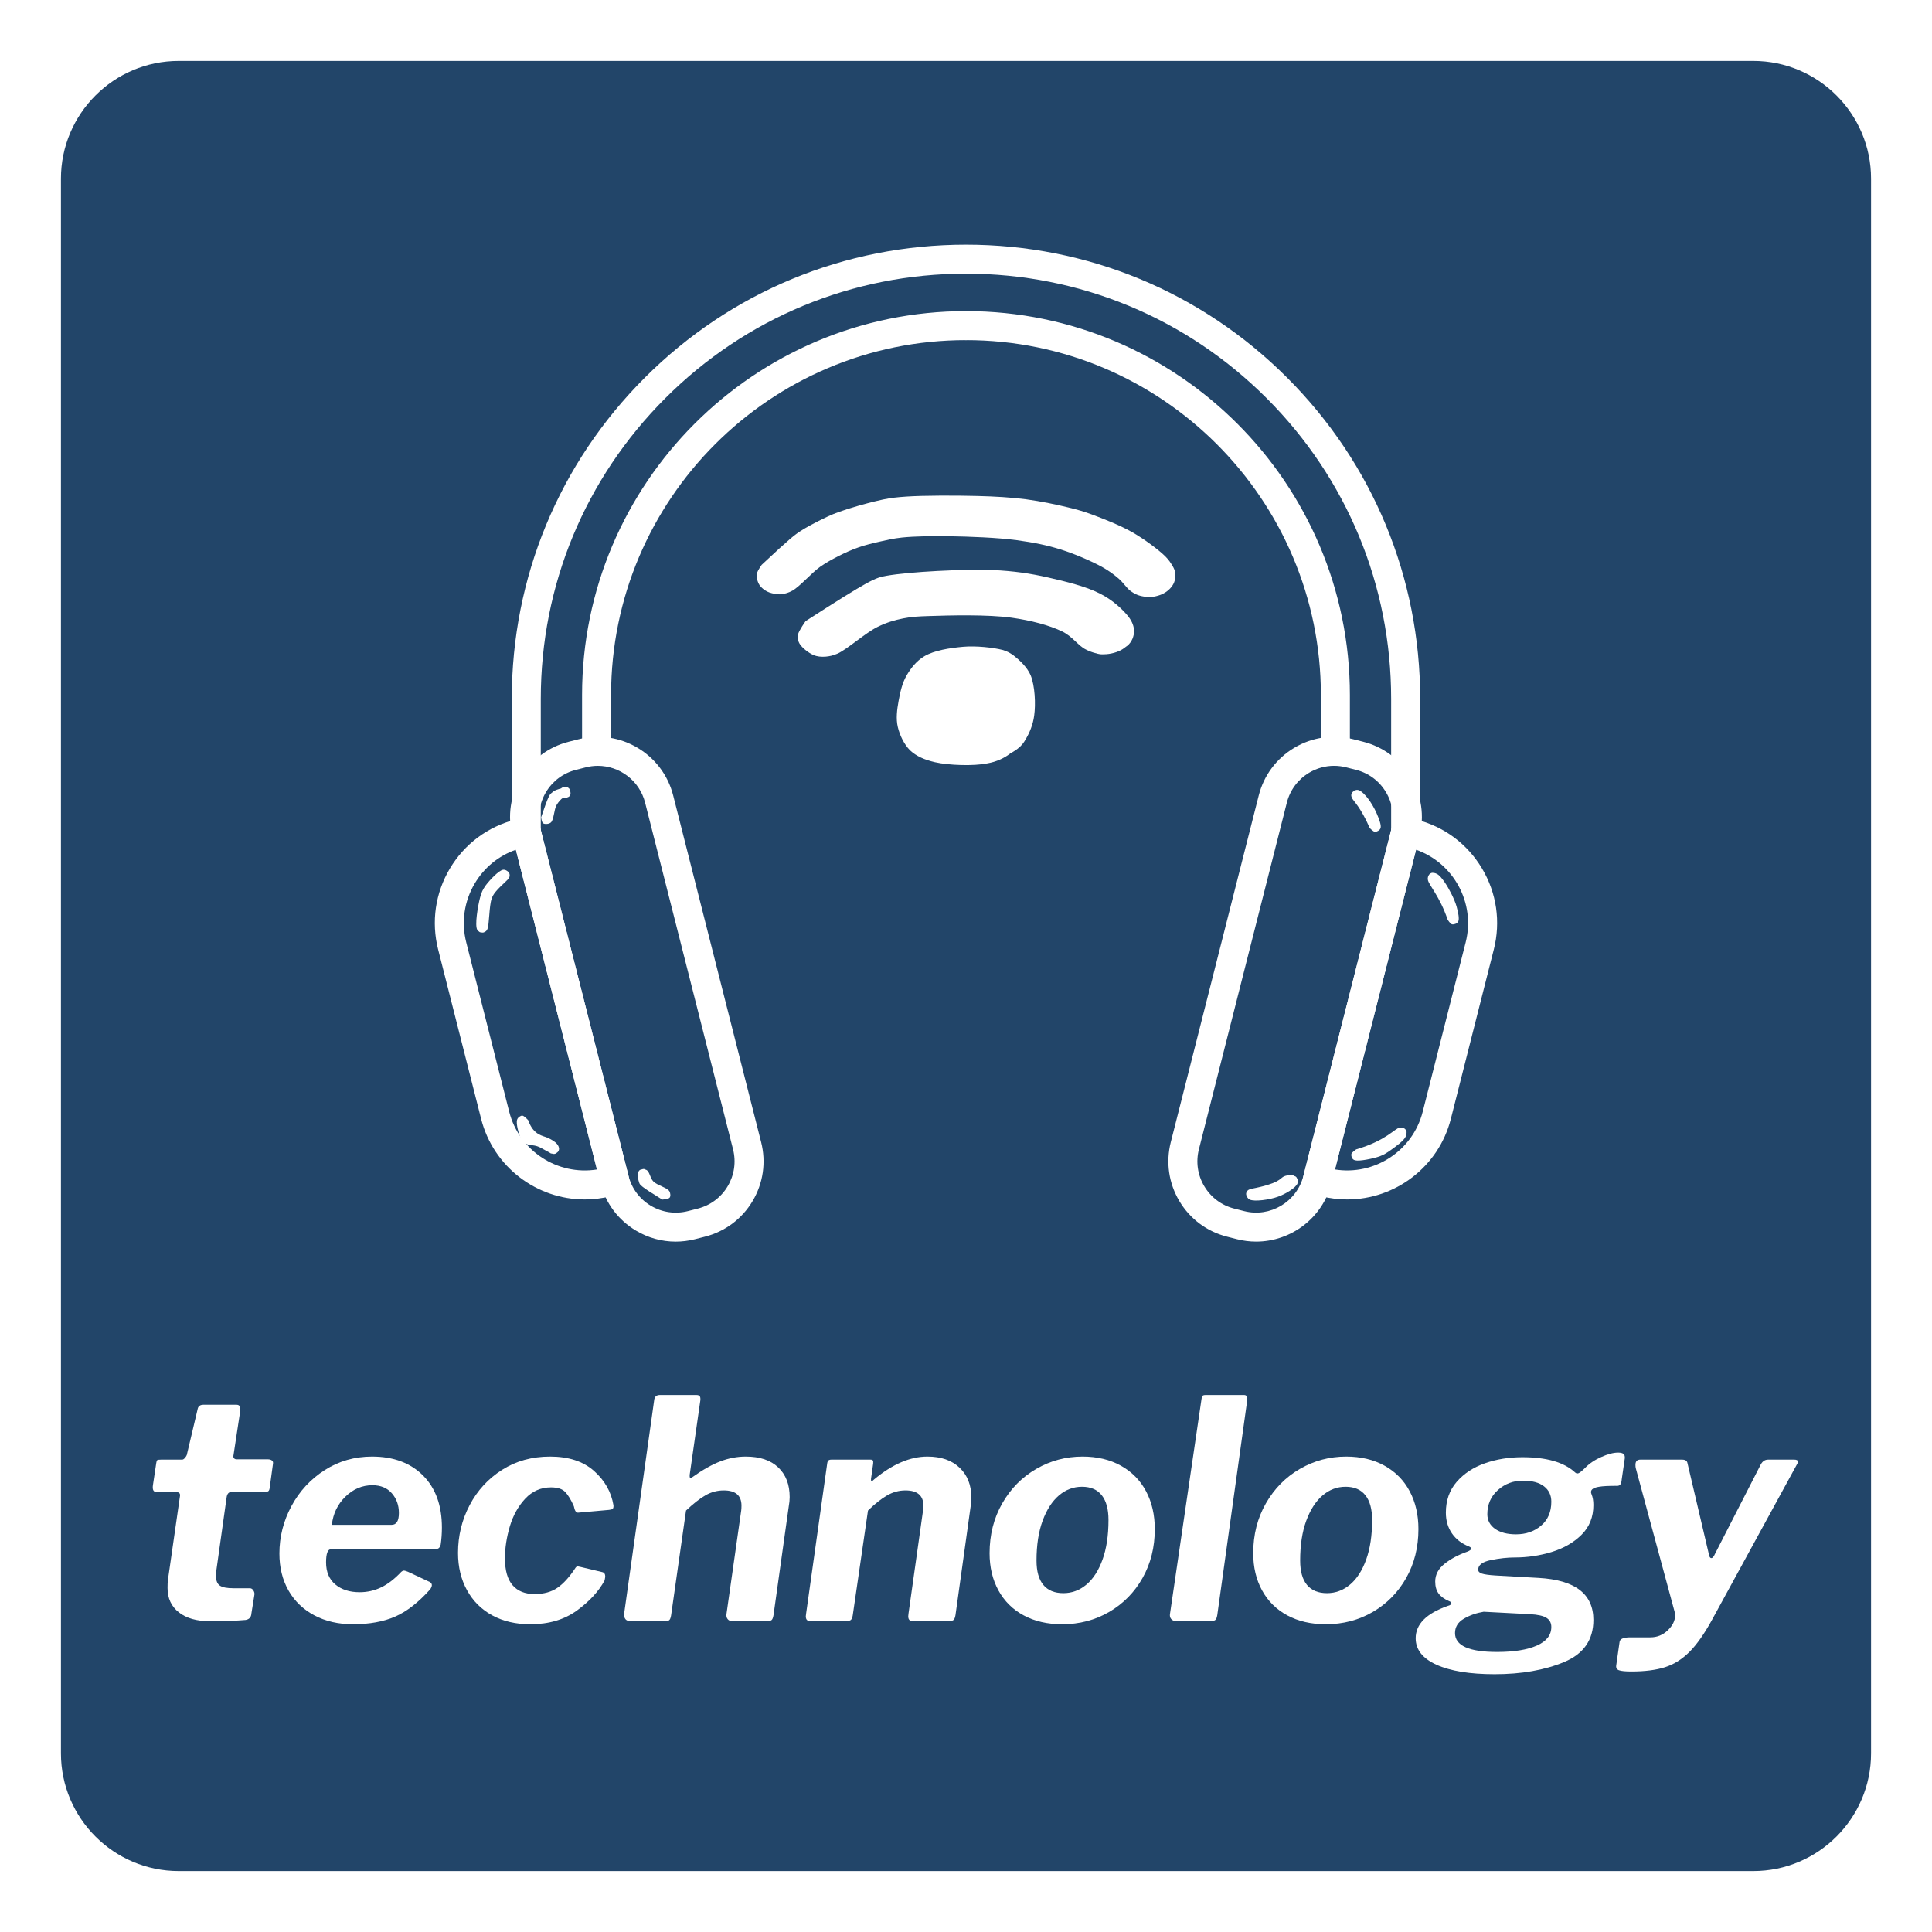 <svg xmlns="http://www.w3.org/2000/svg" xmlns:xlink="http://www.w3.org/1999/xlink" width="1024" zoomAndPan="magnify" viewBox="0 0 768 768" height="1024" preserveAspectRatio="xMidYMid meet" version="1.0"><defs><g/><clipPath id="1c64c4aad3"><path d="M 24.227 24.227 L 743.773 24.227 L 743.773 743.773 L 24.227 743.773 Z M 24.227 24.227 " clip-rule="nonzero"/></clipPath><clipPath id="081688994b"><path d="M 696.98 743.773 L 71.02 743.773 C 45.234 743.773 24.227 722.766 24.227 696.98 L 24.227 71.02 C 24.227 45.234 45.234 24.227 71.02 24.227 L 696.98 24.227 C 722.766 24.227 743.773 45.234 743.773 71.02 L 743.773 696.98 C 743.773 722.766 722.766 743.773 696.98 743.773 Z M 696.98 743.773 " clip-rule="nonzero"/></clipPath><clipPath id="ce51c79d95"><path d="M 202 292 L 304 292 L 304 493.781 L 202 493.781 Z M 202 292 " clip-rule="nonzero"/></clipPath><clipPath id="f7eb57d0eb"><path d="M 464 292 L 566 292 L 566 493.781 L 464 493.781 Z M 464 292 " clip-rule="nonzero"/></clipPath><clipPath id="c86a2773de"><path d="M 203 97.031 L 565 97.031 L 565 337 L 203 337 Z M 203 97.031 " clip-rule="nonzero"/></clipPath><clipPath id="0eb2c0ba84"><path d="M 189 345.59 L 202.66 345.59 L 202.66 370.914 L 189 370.914 Z M 189 345.59 " clip-rule="nonzero"/></clipPath><clipPath id="bc110cedf4"><path d="M 201.75 349.727 C 196.875 354.301 196.125 355.352 195.449 357.227 C 194.398 360.148 194.551 367.574 193.727 369.375 C 193.426 369.977 193.199 370.199 192.75 370.426 C 192.227 370.648 191.176 370.801 190.648 370.5 C 190.051 370.125 189.375 368.773 189.449 368.023 C 189.523 367.426 190.199 366.602 190.801 366.375 C 191.398 366.148 192.375 366.227 192.898 366.602 C 193.426 366.977 193.949 367.801 193.949 368.398 C 193.875 369.148 192.977 370.426 192.301 370.648 C 191.625 370.875 190.273 370.5 189.75 369.676 C 188.625 367.875 189.977 360.148 190.801 356.926 C 191.324 354.824 191.926 353.551 193.125 351.898 C 194.699 349.801 198.227 346.051 199.949 345.75 C 200.852 345.602 201.824 346.273 202.273 346.801 C 202.574 347.25 202.648 347.852 202.574 348.375 C 202.5 348.824 201.75 349.727 201.75 349.727 " clip-rule="nonzero"/></clipPath><clipPath id="1b6b301f98"><path d="M 205 443.461 L 222.309 443.461 L 222.309 458.797 L 205 458.797 Z M 205 443.461 " clip-rule="nonzero"/></clipPath><clipPath id="d9b4bcc008"><path d="M 210 445.352 C 212.102 451.426 215.926 451.426 217.801 452.324 C 219.227 453 220.648 453.824 221.398 454.727 C 221.926 455.324 222.227 456.074 222.227 456.676 C 222.227 457.199 222 457.727 221.625 458.023 C 221.102 458.477 219.602 458.773 218.926 458.477 C 218.324 458.25 217.801 457.352 217.727 456.75 C 217.648 456.148 218.023 455.25 218.477 454.801 C 218.926 454.352 219.898 454.051 220.5 454.273 C 221.176 454.5 222.148 455.699 222.227 456.449 C 222.301 457.051 221.699 457.949 221.25 458.324 C 220.875 458.625 220.5 458.773 219.898 458.699 C 218.551 458.551 215.625 456.375 213.676 455.699 C 212.023 455.102 210 455.25 208.875 454.574 C 208.051 454.125 207.602 453.676 207.148 452.773 C 206.324 451.199 204.977 446.551 205.574 445.051 C 205.875 444.148 206.926 443.477 207.602 443.477 C 208.352 443.477 210 445.352 210 445.352 " clip-rule="nonzero"/></clipPath><clipPath id="817353b29a"><path d="M 537.035 313.906 L 549 313.906 L 549 330.699 L 537.035 330.699 Z M 537.035 313.906 " clip-rule="nonzero"/></clipPath><clipPath id="baf6fddbfa"><path d="M 544.5 329.176 C 540.75 320.551 537.898 318.375 537.375 317.102 C 537.148 316.5 537.074 316.125 537.227 315.676 C 537.449 315.148 538.125 314.25 538.727 314.102 C 539.398 313.949 540.824 314.477 541.273 315 C 541.648 315.523 541.727 316.5 541.5 317.102 C 541.273 317.699 540.523 318.301 539.926 318.449 C 539.324 318.602 538.352 318.375 537.898 317.926 C 537.449 317.398 537.148 315.898 537.449 315.227 C 537.676 314.625 538.574 314.176 539.176 314.023 C 539.625 313.949 540.074 314.023 540.602 314.324 C 541.5 314.773 542.625 315.977 543.602 317.176 C 544.875 318.75 546.375 321.301 547.273 323.398 C 548.102 325.352 549.227 328.051 548.773 329.25 C 548.477 330.074 547.352 330.676 546.602 330.676 C 545.926 330.676 544.5 329.176 544.5 329.176 " clip-rule="nonzero"/></clipPath><clipPath id="9c365b0c27"><path d="M 495.285 467 L 516 467 L 516 477.777 L 495.285 477.777 Z M 495.285 467 " clip-rule="nonzero"/></clipPath><clipPath id="70846d9e8b"><path d="M 497.383 472.574 C 508.484 470.477 508.859 468.449 510.133 467.773 C 511.258 467.176 513.059 466.875 514.109 467.25 C 514.934 467.551 515.832 468.602 515.984 469.273 C 516.059 469.875 515.609 470.852 515.16 471.227 C 514.707 471.602 513.734 471.824 513.133 471.676 C 512.535 471.523 511.707 470.773 511.559 470.176 C 511.41 469.5 511.859 468 512.457 467.625 C 513.059 467.25 514.633 467.324 515.16 467.773 C 515.684 468.227 516.133 469.574 515.758 470.477 C 515.082 472.199 510.957 474.676 507.957 475.727 C 504.66 476.926 498.66 477.75 496.785 476.852 C 495.883 476.398 495.434 475.426 495.359 474.75 C 495.285 474.227 495.582 473.625 495.957 473.25 C 496.258 472.875 497.383 472.574 497.383 472.574 " clip-rule="nonzero"/></clipPath><clipPath id="7b43442cbb"><path d="M 215.074 312.652 L 226.965 312.652 L 226.965 327.727 L 215.074 327.727 Z M 215.074 312.652 " clip-rule="nonzero"/></clipPath><clipPath id="b769c85fff"><path d="M 215.102 324.898 C 218.023 316.199 218.551 315.824 219.148 315.301 C 219.75 314.773 220.273 314.324 221.102 314.023 C 222.301 313.574 225.074 312.676 225.977 313.199 C 226.648 313.648 226.949 315.148 226.727 315.824 C 226.5 316.426 225.676 317.023 225.074 317.176 C 224.477 317.324 223.5 317.102 223.051 316.648 C 222.602 316.125 222.301 314.625 222.602 313.949 C 222.824 313.352 223.727 312.898 224.324 312.75 C 224.773 312.676 225.375 312.75 225.75 313.051 C 226.273 313.5 226.875 314.926 226.801 315.602 C 226.727 316.125 226.426 316.574 225.977 316.801 C 225.449 317.102 224.551 316.727 223.875 317.102 C 222.977 317.625 222 318.75 221.25 320.023 C 220.199 321.75 220.199 326.023 218.926 327 C 218.102 327.676 216.523 327.676 215.926 327.301 C 215.324 326.926 215.102 324.898 215.102 324.898 " clip-rule="nonzero"/></clipPath><clipPath id="381ea19fbc"><path d="M 253.191 464.605 L 266.66 464.605 L 266.66 476.871 L 253.191 476.871 Z M 253.191 464.605 " clip-rule="nonzero"/></clipPath><clipPath id="fc90c552c3"><path d="M 263.25 476.852 C 254.551 471.523 254.398 471 254.102 470.176 C 253.727 469.051 253.199 466.949 253.648 466.051 C 254.023 465.301 255.301 464.625 255.977 464.699 C 256.727 464.773 257.773 465.977 257.926 466.648 C 258.074 467.25 257.699 468.227 257.176 468.602 C 256.574 469.051 255.074 469.125 254.477 468.824 C 253.875 468.523 253.426 467.551 253.426 466.949 C 253.426 466.352 253.875 465.375 254.398 465.074 C 255 464.699 256.352 464.699 257.102 465.148 C 258.227 465.824 258.449 468.375 259.727 469.648 C 261.301 471.227 265.273 472.125 266.102 473.551 C 266.551 474.375 266.625 475.574 266.176 476.102 C 265.727 476.699 263.25 476.852 263.25 476.852 " clip-rule="nonzero"/></clipPath><clipPath id="d88b430d5a"><path d="M 537.043 448.09 L 559.352 448.09 L 559.352 461.73 L 537.043 461.73 Z M 537.043 448.09 " clip-rule="nonzero"/></clipPath><clipPath id="955432292f"><path d="M 539.102 456.898 C 551.324 453.301 554.398 448.5 556.426 448.273 C 557.477 448.125 558.602 448.727 558.977 449.398 C 559.352 450 559.051 451.574 558.602 452.102 C 558.227 452.551 557.176 452.852 556.574 452.699 C 555.977 452.551 555.148 451.949 554.926 451.352 C 554.699 450.676 555.074 449.176 555.602 448.727 C 556.051 448.273 557.023 448.199 557.625 448.352 C 558.074 448.426 558.602 448.727 558.824 449.176 C 559.125 449.773 559.199 450.898 558.75 451.875 C 558 453.523 554.699 455.852 552.824 457.199 C 551.324 458.25 550.199 459 548.398 459.676 C 545.852 460.574 540.375 461.699 538.727 461.25 C 538.051 461.102 537.676 460.727 537.449 460.273 C 537.227 459.824 537.074 459.148 537.227 458.625 C 537.449 458.023 539.102 456.898 539.102 456.898 " clip-rule="nonzero"/></clipPath><clipPath id="b94e368127"><path d="M 567.414 346.832 L 580 346.832 L 580 367.574 L 567.414 367.574 Z M 567.414 346.832 " clip-rule="nonzero"/></clipPath><clipPath id="40a2020160"><path d="M 575.477 365.625 C 572.324 356.25 567.898 351.75 567.602 349.727 C 567.449 348.824 567.75 348.148 568.125 347.699 C 568.426 347.324 568.875 346.949 569.398 346.949 C 570.074 346.949 571.426 347.625 571.801 348.148 C 572.102 348.523 572.176 349.125 572.023 349.574 C 571.875 350.176 571.199 350.926 570.676 351.227 C 570.227 351.449 569.699 351.523 569.25 351.375 C 568.727 351.227 567.898 350.551 567.676 349.949 C 567.449 349.352 567.676 348.375 567.977 347.852 C 568.199 347.477 568.648 347.102 569.102 347.023 C 569.699 346.875 570.523 347.023 571.199 347.398 C 572.25 347.926 573.227 349.199 574.273 350.699 C 575.852 352.949 578.176 357.375 579 360.301 C 579.602 362.551 580.273 365.324 579.602 366.449 C 579.148 367.199 577.875 367.574 577.199 367.426 C 576.523 367.273 575.477 365.625 575.477 365.625 " clip-rule="nonzero"/></clipPath><clipPath id="7b0e79032d"><path d="M 356 256.578 L 411.836 256.578 L 411.836 304.688 L 356 304.688 Z M 356 256.578 " clip-rule="nonzero"/></clipPath><clipPath id="f01dc27bc7"><path d="M 382.191 272.508 C 384.078 271.094 385.492 275.965 385.02 276.277 C 384.551 276.594 381.723 273.137 380.938 273.449 C 380.148 273.766 379.992 277.066 380.621 278.48 C 381.25 279.895 382.98 280.992 384.395 281.621 C 385.809 282.25 388.008 283.035 389.105 282.406 C 390.207 281.777 391.309 279.578 391.309 278.008 C 391.309 276.594 390.992 274.551 389.578 273.449 C 387.223 271.723 377.793 270.938 375.438 272.352 C 374.023 273.293 373.234 275.336 373.551 276.906 C 374.023 279.109 378.105 282.723 381.094 283.98 C 383.922 285.234 388.949 286.023 390.992 284.449 C 393.035 282.879 393.191 277.223 392.879 274.707 C 392.562 272.82 391.938 271.406 390.52 270.309 C 388.477 268.734 383.137 268.109 380.309 268.109 C 378.266 268.109 376.691 268.578 375.121 269.363 C 373.551 270.152 371.82 271.406 370.879 272.82 C 369.938 274.234 369.465 276.121 369.621 278.164 C 369.777 280.992 371.191 285.395 373.234 287.906 C 375.121 290.266 378.895 292.309 381.406 293.094 C 383.137 293.723 384.395 293.566 386.277 293.566 C 389.105 293.566 394.137 293.25 396.492 291.992 C 398.223 291.051 399.164 289.949 400.105 288.223 C 401.363 285.863 402.148 281.309 402.309 278.637 C 402.465 276.594 402.148 274.863 401.52 273.293 C 400.895 271.723 399.949 270.309 398.691 269.207 C 397.434 268.266 396.336 267.637 394.293 267.164 C 390.68 266.379 382.82 265.594 378.422 266.695 C 374.965 267.48 371.664 269.051 369.621 271.406 C 367.578 273.922 366.793 278.32 366.48 281.621 C 366.164 284.766 366.48 289.164 367.895 291.051 C 368.836 292.465 370.406 292.777 372.293 293.406 C 374.809 294.191 378.734 294.191 382.035 294.352 C 385.336 294.508 389.266 294.82 391.777 294.035 C 393.508 293.566 394.922 293.094 396.02 291.523 C 397.906 288.852 400.105 280.992 398.852 277.535 C 397.906 274.863 392.879 273.922 391.621 271.879 C 390.836 270.465 390.207 268.895 390.68 267.637 C 391.148 266.223 393.508 264.18 395.078 264.18 C 396.648 264.18 399.32 266.066 399.793 267.48 C 400.266 268.734 399.637 270.938 398.852 271.879 C 398.223 272.664 397.277 273.293 396.18 273.449 C 394.922 273.609 392.879 273.293 391.938 272.352 C 390.992 271.406 390.363 269.363 390.52 268.109 C 390.68 266.852 392.094 265.121 393.191 264.492 C 394.137 264.023 395.078 264.023 396.18 264.18 C 397.906 264.492 400.734 265.121 402.621 266.695 C 404.82 268.578 407.02 272.195 407.965 275.336 C 408.906 278.637 408.434 283.035 407.809 286.492 C 407.18 289.793 405.766 293.723 404.352 296.078 C 403.406 297.648 402.777 298.594 401.363 299.691 C 399.32 301.266 396.18 302.836 392.406 303.465 C 387.062 304.562 377.164 304.25 371.664 302.992 C 367.578 302.051 364.277 300.637 361.766 298.277 C 359.406 295.922 357.68 292.309 356.895 289.008 C 356.109 285.707 356.578 282.094 357.207 278.637 C 357.836 275.18 358.621 271.566 360.352 268.578 C 362.078 265.594 364.277 262.766 367.422 260.879 C 371.352 258.523 377.637 257.578 382.82 257.109 C 388.008 256.637 394.922 257.422 398.535 258.363 C 400.578 258.992 401.363 259.465 402.934 260.566 C 405.137 262.293 408.277 265.121 409.691 268.422 C 411.422 272.664 411.734 279.895 411.105 284.449 C 410.637 288.066 409.223 291.363 407.809 293.723 C 406.863 295.449 406.078 296.395 404.508 297.648 C 402.309 299.379 398.062 301.422 394.766 302.363 C 391.465 303.148 388.008 303.309 384.551 302.992 C 380.938 302.52 377.008 301.578 373.863 299.852 C 370.723 298.277 367.734 296.078 365.535 293.25 C 363.18 290.266 361.449 286.18 360.664 282.566 C 360.035 279.109 360.352 274.551 361.137 271.723 C 361.609 269.836 362.234 268.578 363.492 267.008 C 365.379 264.809 369.148 261.82 372.293 260.406 C 375.277 259.152 378.266 258.523 381.723 258.68 C 386.438 258.992 394.605 261.352 397.75 263.395 C 399.477 264.492 399.949 265.438 400.734 267.32 C 401.992 270.621 402.934 278.164 402.148 282.406 C 401.52 285.863 399.477 289.637 397.434 291.523 C 395.707 293.094 393.664 293.406 391.309 293.879 C 388.32 294.352 383.766 294.191 380.938 293.723 C 379.051 293.406 377.949 293.25 376.223 292.309 C 373.395 290.734 368.523 287.121 366.48 283.82 C 364.594 280.68 363.648 276.277 363.648 273.293 C 363.648 271.094 363.965 269.363 365.223 267.793 C 366.949 265.75 370.566 263.863 374.18 263.078 C 378.578 261.98 386.277 262.449 390.051 263.395 C 392.406 264.023 393.977 264.652 395.551 266.223 C 397.594 268.109 399.477 271.723 400.266 274.707 C 401.051 277.852 400.734 282.094 399.949 284.766 C 399.32 286.648 398.223 288.223 396.965 289.32 C 395.551 290.578 393.82 291.523 391.777 291.836 C 389.105 292.309 384.863 291.836 381.879 290.734 C 378.734 289.48 375.121 287.277 373.234 284.609 C 371.352 281.938 370.723 277.379 370.879 274.551 C 371.035 272.352 371.98 270.621 372.922 269.051 C 373.863 267.48 374.809 265.906 376.223 265.121 C 377.48 264.336 379.051 264.023 380.938 264.023 C 383.922 264.023 390.363 264.652 392.723 266.379 C 394.293 267.48 394.766 268.895 395.234 270.621 C 395.863 273.137 395.551 278.164 394.449 280.68 C 393.664 282.566 392.562 284.137 390.68 284.766 C 388.008 285.707 381.406 283.98 378.578 282.25 C 376.379 280.992 374.492 279.266 374.023 277.223 C 373.551 275.18 374.336 271.566 375.75 269.992 C 377.008 268.578 379.523 267.793 381.406 267.48 C 383.137 267.164 384.863 267.32 386.438 267.793 C 388.164 268.266 390.52 268.895 391.309 270.309 C 392.094 271.723 391.777 275.023 390.992 276.594 C 390.363 277.852 389.105 279.109 388.008 279.578 C 387.062 280.051 385.648 280.207 384.707 279.895 C 383.605 279.422 382.035 278.164 381.562 276.906 C 381.094 275.652 382.191 272.508 382.191 272.508 " clip-rule="nonzero"/></clipPath><clipPath id="6a7592b0ff"><path d="M 317 226.152 L 451 226.152 L 451 261.285 L 317 261.285 Z M 317 226.152 " clip-rule="nonzero"/></clipPath><clipPath id="074c6178c7"><path d="M 320.25 246.902 C 346.156 230.219 347.848 229.684 352.422 228.875 C 361.562 227.262 382.898 226.184 394.582 226.59 C 403.051 226.992 409.484 227.934 416.594 229.547 C 423.707 231.164 432.004 233.18 437.59 236.141 C 442.332 238.562 446.398 242.328 448.598 245.152 C 450.121 247.172 450.801 249.055 450.801 250.938 C 450.801 252.82 449.953 255.242 448.09 256.723 C 445.887 258.469 440.977 260.352 437.59 260.082 C 434.375 259.816 429.973 257.125 428.277 255.105 C 426.926 253.359 426.586 251.07 426.926 249.188 C 427.262 247.305 428.785 245.152 430.48 243.809 C 432.172 242.461 435.391 241.387 437.422 241.117 C 438.945 240.848 439.961 240.98 441.316 241.25 C 443.348 241.656 446.398 242.73 447.922 244.344 C 449.781 246.363 450.969 250.668 450.461 253.09 C 449.953 255.105 448.09 256.855 446.227 258.066 C 444.363 259.277 441.316 260.082 438.945 260.082 C 436.574 260.082 434.035 259.41 431.664 258.199 C 428.617 256.723 426.418 253.09 422.352 251.07 C 417.102 248.516 409.82 246.633 402.203 245.555 C 392.719 244.211 377.141 244.613 369.352 244.883 C 364.949 245.02 362.41 245.152 359.023 245.824 C 355.637 246.496 352.422 247.438 348.863 249.188 C 343.953 251.609 336.844 258.066 332.949 259.816 C 331.086 260.621 329.73 260.891 328.207 261.027 C 326.516 261.16 324.82 261.027 323.297 260.352 C 321.434 259.547 319.062 257.664 318.047 256.184 C 317.199 254.973 317.031 253.629 317.199 252.281 C 317.539 250.668 320.25 246.902 320.25 246.902 " clip-rule="nonzero"/></clipPath><clipPath id="7fc0ddc200"><path d="M 300.715 197 L 467.469 197 L 467.469 237.418 L 300.715 237.418 Z M 300.715 197 " clip-rule="nonzero"/></clipPath><clipPath id="db032c469e"><path d="M 302.773 224.535 C 314.121 213.902 316.031 212.504 318.289 211.059 C 320.547 209.613 322.977 208.309 325.469 207.051 C 328.016 205.793 330.215 204.672 333.457 203.508 C 338.09 201.828 346.02 199.59 351 198.562 C 354.531 197.863 356.324 197.68 360.262 197.398 C 367.094 196.934 380.062 196.934 388.574 197.164 C 395.637 197.352 401.66 197.68 407.852 198.473 C 413.816 199.262 420.359 200.664 425.105 201.828 C 428.578 202.668 430.605 203.273 433.965 204.484 C 438.598 206.211 445.195 208.773 450.117 211.574 C 454.922 214.324 460.539 218.52 463.203 221.133 C 464.707 222.625 465.461 223.883 466.152 225.094 C 466.676 226.027 467.023 226.867 467.137 227.754 C 467.254 228.637 467.254 229.57 467.023 230.457 C 466.789 231.344 466.387 232.227 465.863 233.02 C 465.285 233.812 464.59 234.559 463.723 235.164 C 462.91 235.773 461.871 236.238 460.828 236.613 C 459.785 236.938 458.629 237.219 457.527 237.266 C 456.426 237.312 455.27 237.266 454.168 237.031 C 453.07 236.797 451.969 236.426 451.043 235.957 C 450.117 235.445 449.191 234.793 448.496 234.094 C 447.801 233.395 447.164 232.555 446.816 231.715 C 446.41 230.875 446.238 229.898 446.238 229.012 C 446.238 228.125 446.355 227.145 446.699 226.309 C 447.047 225.469 447.57 224.629 448.207 223.883 C 448.844 223.137 449.711 222.438 450.637 221.926 C 451.562 221.41 452.605 220.945 453.707 220.711 C 454.75 220.48 455.965 220.34 457.066 220.387 C 458.164 220.434 459.379 220.57 460.422 220.898 C 461.465 221.227 462.508 221.691 463.375 222.25 C 464.242 222.809 465.055 223.555 465.633 224.301 C 466.211 225.047 466.676 225.934 466.965 226.82 C 467.254 227.707 467.312 228.684 467.195 229.57 C 467.082 230.457 466.848 231.391 466.387 232.227 C 465.922 233.066 465.285 233.859 464.531 234.512 C 463.781 235.164 462.855 235.773 461.871 236.238 C 460.887 236.656 459.785 236.984 458.688 237.172 C 457.586 237.355 456.371 237.355 455.27 237.219 C 454.168 237.078 453.012 236.844 452.027 236.426 C 451.043 236.004 450.234 235.539 449.25 234.793 C 447.801 233.676 446.469 231.527 444.676 229.992 C 442.766 228.359 440.855 226.914 438.016 225.328 C 433.906 223.09 427.422 220.246 421.805 218.473 C 416.191 216.703 410.805 215.629 404.262 214.742 C 396.273 213.672 385.449 213.297 377.285 213.16 C 370.512 213.066 363.621 213.16 358.582 213.672 C 355.109 214.043 352.793 214.605 349.898 215.258 C 347.004 215.91 344.051 216.609 341.273 217.586 C 338.492 218.566 335.887 219.734 333.34 221.039 C 330.793 222.344 328.594 223.508 325.988 225.328 C 322.574 227.754 317.941 233.16 314.988 234.793 C 313.484 235.633 312.211 235.957 311.051 236.145 C 310.242 236.285 309.719 236.285 308.91 236.191 C 307.75 236.051 306.07 235.727 304.914 235.121 C 303.758 234.512 302.656 233.629 301.961 232.648 C 301.266 231.668 300.918 230.27 300.805 229.336 C 300.746 228.684 300.746 228.266 300.977 227.613 C 301.266 226.727 302.773 224.535 302.773 224.535 " clip-rule="nonzero"/></clipPath></defs><rect x="-76.8" width="921.6" fill="#ffffff" y="-76.8" height="921.6" fill-opacity="1"/><rect x="-76.8" width="921.6" fill="#ffffff" y="-76.8" height="921.6" fill-opacity="1"/><g clip-path="url(#1c64c4aad3)"><g clip-path="url(#081688994b)"><path fill="#224569" d="M 24.227 24.227 L 743.773 24.227 L 743.773 743.773 L 24.227 743.773 Z M 24.227 24.227 " fill-opacity="1" fill-rule="nonzero"/></g></g><g clip-path="url(#ce51c79d95)"><path fill="#ffffff" d="M 268.582 493.566 C 263.086 493.566 257.668 492.09 252.824 489.199 C 245.73 484.973 240.703 478.238 238.676 470.238 L 203.707 332.438 C 201.68 324.43 202.887 316.109 207.113 309.016 C 211.34 301.922 218.074 296.895 226.074 294.863 L 230.035 293.859 C 246.562 289.66 263.418 299.699 267.605 316.227 L 302.566 454.031 C 304.594 462.043 303.387 470.359 299.16 477.453 C 294.934 484.551 288.199 489.574 280.199 491.605 L 276.238 492.613 C 273.703 493.25 271.137 493.566 268.582 493.566 Z M 237.637 304.434 C 236.062 304.434 234.461 304.629 232.871 305.035 L 228.914 306.043 C 223.895 307.316 219.664 310.469 217.02 314.918 C 214.367 319.371 213.617 324.59 214.883 329.609 L 249.844 467.414 C 251.117 472.434 254.27 476.664 258.723 479.305 C 263.172 481.957 268.383 482.711 273.41 481.445 L 277.367 480.438 C 282.387 479.16 286.617 476.008 289.262 471.559 C 291.914 467.109 292.664 461.887 291.398 456.871 L 256.438 319.062 C 254.211 310.293 246.293 304.434 237.637 304.434 Z M 237.637 304.434 " fill-opacity="1" fill-rule="nonzero"/></g><path fill="#ffffff" d="M 232.434 476.801 C 213.461 476.801 196.129 463.98 191.254 444.762 L 174.168 377.426 C 171.379 366.43 173.039 355.004 178.84 345.25 C 184.645 335.504 193.898 328.594 204.898 325.805 L 207.789 325.074 C 210.879 324.289 214.016 326.156 214.793 329.238 L 249.926 467.754 C 250.711 470.836 248.844 473.973 245.762 474.758 L 242.871 475.492 C 239.383 476.379 235.875 476.801 232.434 476.801 Z M 205.059 337.789 C 198.219 340.18 192.492 344.852 188.742 351.156 C 184.516 358.258 183.309 366.582 185.336 374.59 L 202.418 441.934 C 206.383 457.57 221.664 467.391 237.297 464.887 Z M 205.059 337.789 " fill-opacity="1" fill-rule="nonzero"/><g clip-path="url(#f7eb57d0eb)"><path fill="#ffffff" d="M 499.336 493.559 C 496.824 493.559 494.277 493.25 491.734 492.605 L 487.777 491.598 C 479.773 489.566 473.031 484.543 468.812 477.445 C 464.586 470.352 463.379 462.035 465.406 454.023 L 500.367 316.219 C 502.395 308.215 507.422 301.477 514.52 297.254 C 521.613 293.035 529.93 291.82 537.938 293.859 L 541.898 294.863 C 549.898 296.895 556.641 301.922 560.859 309.016 C 565.09 316.109 566.297 324.43 564.266 332.438 L 529.309 470.242 C 525.762 484.219 513.148 493.559 499.336 493.559 Z M 530.305 304.426 C 526.863 304.426 523.465 305.355 520.422 307.164 C 515.973 309.816 512.82 314.035 511.543 319.055 L 476.586 456.863 C 475.309 461.883 476.07 467.102 478.723 471.551 C 481.375 476 485.594 479.152 490.613 480.43 L 494.57 481.438 C 504.934 484.066 515.504 477.77 518.129 467.406 L 553.09 329.602 C 554.367 324.582 553.605 319.363 550.953 314.91 C 548.301 310.461 544.082 307.309 539.062 306.035 L 535.102 305.027 C 533.52 304.629 531.906 304.426 530.305 304.426 Z M 530.305 304.426 " fill-opacity="1" fill-rule="nonzero"/></g><path fill="#ffffff" d="M 535.547 476.801 C 532.098 476.801 528.602 476.379 525.109 475.492 L 522.219 474.758 C 519.137 473.973 517.27 470.836 518.055 467.754 L 553.191 329.246 C 553.973 326.164 557.109 324.297 560.191 325.082 L 563.082 325.812 C 574.082 328.602 583.336 335.504 589.141 345.258 C 594.945 355.004 596.605 366.438 593.812 377.434 L 576.734 444.777 C 571.852 463.98 554.52 476.801 535.547 476.801 Z M 530.668 464.879 C 546.293 467.391 561.582 457.562 565.551 441.926 L 582.629 374.582 C 586.598 358.949 577.84 343.023 562.906 337.781 Z M 530.668 464.879 " fill-opacity="1" fill-rule="nonzero"/><g clip-path="url(#c86a2773de)"><path fill="#ffffff" d="M 558.77 336.426 C 555.59 336.426 553.004 333.844 553.004 330.66 L 553.004 277.801 C 553.004 232.656 535.426 190.211 503.504 158.289 C 471.582 126.367 429.133 108.785 383.992 108.785 C 338.848 108.785 296.395 126.367 264.473 158.289 C 232.547 190.211 214.969 232.656 214.969 277.801 L 214.969 330.66 C 214.969 333.844 212.387 336.426 209.203 336.426 C 206.02 336.426 203.438 333.844 203.438 330.66 L 203.438 277.801 C 203.438 229.574 222.219 184.23 256.324 150.133 C 290.422 116.035 335.766 97.258 383.992 97.258 C 432.219 97.258 477.562 116.035 511.66 150.141 C 545.758 184.238 564.543 229.582 564.543 277.809 L 564.543 330.668 C 564.535 333.844 561.961 336.426 558.77 336.426 Z M 558.77 336.426 " fill-opacity="1" fill-rule="nonzero"/></g><path fill="#ffffff" d="M 237.145 303.574 C 233.961 303.574 231.379 300.992 231.379 297.809 L 231.379 276.285 C 231.379 192.133 299.836 123.676 383.992 123.676 C 387.172 123.676 389.754 126.258 389.754 129.441 C 389.754 132.621 387.172 135.207 383.992 135.207 C 306.203 135.207 242.91 198.496 242.91 276.285 L 242.91 297.809 C 242.91 300.992 240.328 303.574 237.145 303.574 Z M 237.145 303.574 " fill-opacity="1" fill-rule="nonzero"/><path fill="#ffffff" d="M 530.836 303.574 C 527.656 303.574 525.07 300.992 525.07 297.809 L 525.07 276.285 C 525.07 198.488 461.781 135.207 383.992 135.207 C 380.809 135.207 378.227 132.621 378.227 129.441 C 378.227 126.258 380.809 123.676 383.992 123.676 C 468.145 123.676 536.602 192.133 536.602 276.285 L 536.602 297.809 C 536.602 300.992 534.02 303.574 530.836 303.574 Z M 530.836 303.574 " fill-opacity="1" fill-rule="nonzero"/><g fill="#ffffff" fill-opacity="1"><g transform="translate(55.339, 644.443)"><g><path d="M 27.984 0 C 22.816 0 18.738 -1.172 15.75 -3.516 C 12.758 -5.859 11.266 -9.086 11.266 -13.203 C 11.266 -14.492 11.305 -15.504 11.391 -16.234 L 16.234 -49.922 L 16.234 -50.172 C 16.234 -50.973 15.586 -51.375 14.297 -51.375 L 6.781 -51.375 C 5.656 -51.375 5.211 -52.266 5.453 -54.047 L 6.781 -62.891 C 6.863 -63.535 7.004 -63.914 7.203 -64.031 C 7.41 -64.156 7.914 -64.219 8.719 -64.219 L 17.078 -64.219 C 17.398 -64.219 17.742 -64.422 18.109 -64.828 C 18.473 -65.234 18.738 -65.633 18.906 -66.031 L 23.266 -84.453 C 23.504 -85.504 24.27 -86.031 25.562 -86.031 L 38.656 -86.031 C 39.301 -86.031 39.723 -85.828 39.922 -85.422 C 40.129 -85.023 40.191 -84.301 40.109 -83.25 L 37.438 -65.672 L 37.438 -65.438 C 37.438 -65.113 37.555 -64.848 37.797 -64.641 C 38.047 -64.441 38.332 -64.344 38.656 -64.344 L 51.141 -64.344 C 51.785 -64.344 52.305 -64.203 52.703 -63.922 C 53.109 -63.641 53.27 -63.211 53.188 -62.641 L 51.859 -52.953 C 51.773 -52.305 51.594 -51.879 51.312 -51.672 C 51.031 -51.473 50.445 -51.375 49.562 -51.375 L 36.719 -51.375 C 35.664 -51.375 35.02 -50.727 34.781 -49.438 L 30.656 -20.109 C 30.57 -19.629 30.531 -18.906 30.531 -17.938 C 30.531 -16.07 31.055 -14.797 32.109 -14.109 C 33.16 -13.43 34.938 -13.094 37.438 -13.094 L 43.984 -13.094 C 44.547 -13.094 45.008 -12.805 45.375 -12.234 C 45.738 -11.672 45.879 -11.109 45.797 -10.547 L 44.594 -3.031 C 44.508 -1.57 43.738 -0.723 42.281 -0.484 C 38.656 -0.16 33.891 0 27.984 0 Z M 27.984 0 "/></g></g></g><g fill="#ffffff" fill-opacity="1"><g transform="translate(107.68, 644.443)"><g><path d="M 32.594 1.219 C 26.852 1.219 21.758 0.047 17.312 -2.297 C 12.875 -4.641 9.441 -7.93 7.016 -12.172 C 4.598 -16.422 3.391 -21.332 3.391 -26.906 C 3.391 -33.531 4.984 -39.812 8.172 -45.75 C 11.367 -51.688 15.773 -56.453 21.391 -60.047 C 27.004 -63.641 33.285 -65.438 40.234 -65.438 C 48.711 -65.438 55.457 -62.93 60.469 -57.922 C 65.477 -52.91 67.984 -46.004 67.984 -37.203 C 67.984 -34.859 67.82 -32.598 67.5 -30.422 C 67.332 -29.766 67.066 -29.297 66.703 -29.016 C 66.336 -28.734 65.672 -28.594 64.703 -28.594 L 23.875 -28.594 C 22.582 -28.594 21.938 -26.859 21.938 -23.391 C 21.938 -19.586 23.164 -16.656 25.625 -14.594 C 28.094 -12.539 31.305 -11.516 35.266 -11.516 C 38.328 -11.516 41.191 -12.16 43.859 -13.453 C 46.523 -14.742 49.148 -16.766 51.734 -19.516 C 52.141 -19.91 52.547 -20.109 52.953 -20.109 C 53.191 -20.109 53.719 -19.945 54.531 -19.625 L 62.531 -15.875 C 63.5 -15.551 63.984 -15.023 63.984 -14.297 C 63.984 -13.891 63.781 -13.363 63.375 -12.719 C 58.688 -7.469 54.02 -3.832 49.375 -1.812 C 44.727 0.207 39.133 1.219 32.594 1.219 Z M 47.984 -38.297 C 49.922 -38.297 50.891 -39.867 50.891 -43.016 C 50.891 -46.086 49.957 -48.691 48.094 -50.828 C 46.238 -52.973 43.656 -54.047 40.344 -54.047 C 36.312 -54.047 32.738 -52.531 29.625 -49.5 C 26.52 -46.469 24.723 -42.734 24.234 -38.297 Z M 47.984 -38.297 "/></g></g></g><g fill="#ffffff" fill-opacity="1"><g transform="translate(178.68, 644.443)"><g><path d="M 39.984 -65.438 C 47.336 -65.438 53.156 -63.535 57.438 -59.734 C 61.719 -55.941 64.301 -51.379 65.188 -46.047 L 65.188 -45.688 C 65.188 -45.195 65.066 -44.848 64.828 -44.641 C 64.586 -44.441 64.102 -44.305 63.375 -44.234 L 51.141 -43.141 L 51.016 -43.141 C 50.285 -43.141 49.758 -43.988 49.438 -45.688 C 48.301 -48.27 47.148 -50.164 45.984 -51.375 C 44.816 -52.582 42.938 -53.188 40.344 -53.188 C 36.312 -53.188 32.898 -51.691 30.109 -48.703 C 27.328 -45.723 25.285 -42.051 23.984 -37.688 C 22.691 -33.32 22.047 -29.082 22.047 -24.969 C 22.047 -20.195 23.055 -16.641 25.078 -14.297 C 27.098 -11.953 30.008 -10.781 33.812 -10.781 C 37.445 -10.781 40.473 -11.609 42.891 -13.266 C 45.316 -14.922 47.742 -17.609 50.172 -21.328 C 50.41 -21.648 50.648 -21.812 50.891 -21.812 L 52.109 -21.562 L 60.703 -19.516 C 61.516 -19.348 61.922 -18.738 61.922 -17.688 L 61.672 -16.234 C 59.328 -11.867 55.648 -7.867 50.641 -4.234 C 45.641 -0.598 39.461 1.219 32.109 1.219 C 26.367 1.219 21.336 0.047 17.016 -2.297 C 12.703 -4.641 9.352 -7.973 6.969 -12.297 C 4.582 -16.617 3.391 -21.566 3.391 -27.141 C 3.391 -33.93 4.926 -40.254 8 -46.109 C 11.07 -51.961 15.375 -56.645 20.906 -60.156 C 26.438 -63.676 32.797 -65.438 39.984 -65.438 Z M 39.984 -65.438 "/></g></g></g><g fill="#ffffff" fill-opacity="1"><g transform="translate(245.439, 644.443)"><g><path d="M 5.203 0 C 4.316 0 3.648 -0.258 3.203 -0.781 C 2.766 -1.312 2.586 -2.062 2.672 -3.031 L 14.656 -88.219 C 14.906 -89.344 15.633 -89.906 16.844 -89.906 L 31.391 -89.906 C 32.035 -89.906 32.477 -89.742 32.719 -89.422 C 32.957 -89.098 33.035 -88.535 32.953 -87.734 L 28.719 -58.156 L 28.719 -57.562 C 28.719 -56.914 29.039 -56.789 29.688 -57.188 C 33.883 -60.176 37.641 -62.297 40.953 -63.547 C 44.266 -64.805 47.617 -65.438 51.016 -65.438 C 56.586 -65.438 60.891 -64 63.922 -61.125 C 66.953 -58.258 68.469 -54.32 68.469 -49.312 C 68.469 -48.188 68.344 -46.938 68.094 -45.562 L 62.047 -2.422 C 61.879 -1.367 61.613 -0.703 61.25 -0.422 C 60.883 -0.141 60.176 0 59.125 0 L 45.688 0 C 44.875 0 44.242 -0.281 43.797 -0.844 C 43.359 -1.414 43.219 -2.145 43.375 -3.031 L 49.203 -43.984 C 49.273 -44.473 49.312 -45.117 49.312 -45.922 C 49.312 -49.961 46.969 -51.984 42.281 -51.984 C 39.695 -51.984 37.273 -51.336 35.016 -50.047 C 32.754 -48.754 30.172 -46.734 27.266 -43.984 L 21.328 -2.297 C 21.16 -1.254 20.895 -0.609 20.531 -0.359 C 20.176 -0.117 19.391 0 18.172 0 Z M 5.203 0 "/></g></g></g><g fill="#ffffff" fill-opacity="1"><g transform="translate(317.772, 644.443)"><g><path d="M 4.359 0 C 3.148 0 2.547 -0.645 2.547 -1.938 L 2.672 -3.031 L 11.031 -62.531 C 11.102 -63.176 11.258 -63.617 11.5 -63.859 C 11.75 -64.098 12.156 -64.219 12.719 -64.219 L 28.234 -64.219 C 28.711 -64.219 29.031 -64.113 29.188 -63.906 C 29.352 -63.707 29.398 -63.285 29.328 -62.641 L 28.469 -56.594 L 28.469 -56.109 C 28.469 -55.785 28.551 -55.625 28.719 -55.625 C 28.875 -55.625 29.195 -55.863 29.688 -56.344 C 36.957 -62.406 44.023 -65.438 50.891 -65.438 C 56.305 -65.438 60.566 -63.961 63.672 -61.016 C 66.785 -58.066 68.344 -54.129 68.344 -49.203 C 68.344 -48.391 68.258 -47.254 68.094 -45.797 L 62.047 -2.422 C 61.879 -1.367 61.594 -0.703 61.188 -0.422 C 60.789 -0.141 60.066 0 59.016 0 L 45.078 0 C 43.867 0 43.266 -0.645 43.266 -1.938 L 43.375 -3.031 L 49.078 -43.5 C 49.234 -44.633 49.312 -45.398 49.312 -45.797 C 49.312 -49.922 46.93 -51.984 42.172 -51.984 C 39.586 -51.984 37.145 -51.316 34.844 -49.984 C 32.539 -48.648 30.016 -46.648 27.266 -43.984 L 21.203 -2.297 C 21.047 -1.328 20.766 -0.703 20.359 -0.422 C 19.953 -0.141 19.145 0 17.938 0 Z M 4.359 0 "/></g></g></g><g fill="#ffffff" fill-opacity="1"><g transform="translate(389.983, 644.443)"><g><path d="M 32.234 1.219 C 26.41 1.219 21.316 0.047 16.953 -2.297 C 12.598 -4.641 9.25 -7.953 6.906 -12.234 C 4.562 -16.516 3.391 -21.441 3.391 -27.016 C 3.391 -34.367 5.066 -40.973 8.422 -46.828 C 11.773 -52.691 16.281 -57.258 21.938 -60.531 C 27.594 -63.801 33.727 -65.438 40.344 -65.438 C 46.164 -65.438 51.254 -64.223 55.609 -61.797 C 59.973 -59.367 63.305 -55.973 65.609 -51.609 C 67.91 -47.254 69.062 -42.25 69.062 -36.594 C 69.062 -29.406 67.445 -22.941 64.219 -17.203 C 60.988 -11.473 56.566 -6.969 50.953 -3.688 C 45.336 -0.414 39.098 1.219 32.234 1.219 Z M 32.719 -11.141 C 36.113 -11.141 39.16 -12.27 41.859 -14.531 C 44.566 -16.801 46.707 -20.113 48.281 -24.469 C 49.863 -28.832 50.656 -34.086 50.656 -40.234 C 50.656 -44.516 49.766 -47.785 47.984 -50.047 C 46.203 -52.305 43.578 -53.438 40.109 -53.438 C 36.711 -53.438 33.66 -52.285 30.953 -49.984 C 28.254 -47.68 26.094 -44.328 24.469 -39.922 C 22.852 -35.523 22.047 -30.254 22.047 -24.109 C 22.047 -19.828 22.953 -16.594 24.766 -14.406 C 26.586 -12.227 29.238 -11.141 32.719 -11.141 Z M 32.719 -11.141 "/></g></g></g><g fill="#ffffff" fill-opacity="1"><g transform="translate(462.558, 644.443)"><g><path d="M 21.328 -2.422 C 21.16 -1.367 20.875 -0.703 20.469 -0.422 C 20.07 -0.141 19.266 0 18.047 0 L 5.203 0 C 4.234 0 3.504 -0.281 3.016 -0.844 C 2.535 -1.414 2.379 -2.145 2.547 -3.031 L 15.031 -88.094 C 15.102 -88.82 15.238 -89.305 15.438 -89.547 C 15.645 -89.785 16.07 -89.906 16.719 -89.906 L 31.984 -89.906 C 33.035 -89.906 33.441 -89.141 33.203 -87.609 Z M 21.328 -2.422 "/></g></g></g><g fill="#ffffff" fill-opacity="1"><g transform="translate(494.787, 644.443)"><g><path d="M 32.234 1.219 C 26.41 1.219 21.316 0.047 16.953 -2.297 C 12.598 -4.641 9.25 -7.953 6.906 -12.234 C 4.562 -16.516 3.391 -21.441 3.391 -27.016 C 3.391 -34.367 5.066 -40.973 8.422 -46.828 C 11.773 -52.691 16.281 -57.258 21.938 -60.531 C 27.594 -63.801 33.727 -65.438 40.344 -65.438 C 46.164 -65.438 51.254 -64.223 55.609 -61.797 C 59.973 -59.367 63.305 -55.973 65.609 -51.609 C 67.91 -47.254 69.062 -42.25 69.062 -36.594 C 69.062 -29.406 67.445 -22.941 64.219 -17.203 C 60.988 -11.473 56.566 -6.969 50.953 -3.688 C 45.336 -0.414 39.098 1.219 32.234 1.219 Z M 32.719 -11.141 C 36.113 -11.141 39.16 -12.27 41.859 -14.531 C 44.566 -16.801 46.707 -20.113 48.281 -24.469 C 49.863 -28.832 50.656 -34.086 50.656 -40.234 C 50.656 -44.516 49.766 -47.785 47.984 -50.047 C 46.203 -52.305 43.578 -53.438 40.109 -53.438 C 36.711 -53.438 33.66 -52.285 30.953 -49.984 C 28.254 -47.68 26.094 -44.328 24.469 -39.922 C 22.852 -35.523 22.047 -30.254 22.047 -24.109 C 22.047 -19.828 22.953 -16.594 24.766 -14.406 C 26.586 -12.227 29.238 -11.141 32.719 -11.141 Z M 32.719 -11.141 "/></g></g></g><g fill="#ffffff" fill-opacity="1"><g transform="translate(567.362, 644.443)"><g><path d="M 26.781 21.078 C 16.926 21.078 9.227 19.828 3.688 17.328 C -1.844 14.828 -4.609 11.312 -4.609 6.781 C -4.609 1.207 -0.363 -3.07 8.125 -6.062 C 9.094 -6.301 9.578 -6.664 9.578 -7.156 C 9.578 -7.477 9.254 -7.758 8.609 -8 C 6.742 -8.801 5.367 -9.805 4.484 -11.016 C 3.598 -12.234 3.156 -13.812 3.156 -15.75 C 3.156 -18.5 4.406 -20.863 6.906 -22.844 C 9.406 -24.82 12.395 -26.414 15.875 -27.625 C 16.926 -28.031 17.453 -28.438 17.453 -28.844 C 17.453 -29.164 17.164 -29.445 16.594 -29.688 C 13.688 -30.82 11.426 -32.555 9.812 -34.891 C 8.195 -37.234 7.391 -39.984 7.391 -43.141 C 7.391 -47.984 8.82 -52.062 11.688 -55.375 C 14.562 -58.688 18.301 -61.148 22.906 -62.766 C 27.508 -64.379 32.477 -65.188 37.812 -65.188 C 47.414 -65.188 54.398 -63.164 58.766 -59.125 C 59.254 -58.645 59.801 -58.586 60.406 -58.953 C 61.008 -59.316 61.754 -59.941 62.641 -60.828 C 64.336 -62.609 66.5 -64.082 69.125 -65.25 C 71.75 -66.426 73.992 -67.016 75.859 -67.016 C 76.828 -67.016 77.531 -66.848 77.969 -66.516 C 78.414 -66.191 78.598 -65.586 78.516 -64.703 L 77.312 -56.469 C 77.227 -55.332 77.004 -54.582 76.641 -54.219 C 76.273 -53.852 75.727 -53.711 75 -53.797 C 71.938 -53.797 69.719 -53.676 68.344 -53.438 C 65.594 -53.031 64.582 -52.02 65.312 -50.406 C 65.789 -49.281 66.031 -47.867 66.031 -46.172 C 66.031 -41.398 64.457 -37.457 61.312 -34.344 C 58.164 -31.238 54.207 -28.957 49.438 -27.5 C 44.664 -26.051 39.781 -25.328 34.781 -25.328 C 31.875 -25.328 28.723 -24.984 25.328 -24.297 C 21.93 -23.609 20.234 -22.336 20.234 -20.484 C 20.234 -19.754 20.738 -19.227 21.75 -18.906 C 22.758 -18.582 24.516 -18.336 27.016 -18.172 L 44.234 -17.203 C 58.766 -16.398 66.031 -10.828 66.031 -0.484 C 66.031 7.43 62.156 13.004 54.406 16.234 C 46.656 19.461 37.445 21.078 26.781 21.078 Z M 35.266 -34.531 C 39.223 -34.531 42.551 -35.68 45.25 -37.984 C 47.957 -40.285 49.312 -43.457 49.312 -47.5 C 49.312 -50.082 48.344 -52.117 46.406 -53.609 C 44.469 -55.109 41.68 -55.859 38.047 -55.859 C 34.172 -55.859 30.836 -54.602 28.047 -52.094 C 25.266 -49.594 23.875 -46.406 23.875 -42.531 C 23.875 -40.102 24.898 -38.16 26.953 -36.703 C 29.016 -35.254 31.785 -34.531 35.266 -34.531 Z M 27.75 12.234 C 34.457 12.234 39.727 11.383 43.562 9.688 C 47.395 8 49.312 5.535 49.312 2.297 C 49.312 0.68 48.664 -0.523 47.375 -1.328 C 46.082 -2.141 43.898 -2.625 40.828 -2.781 L 22.422 -3.75 C 19.504 -3.27 16.875 -2.344 14.531 -0.969 C 12.195 0.406 11.031 2.301 11.031 4.719 C 11.031 9.727 16.602 12.234 27.75 12.234 Z M 27.75 12.234 "/></g></g></g><g fill="#ffffff" fill-opacity="1"><g transform="translate(644.056, 644.443)"><g><path d="M 4.484 20 C 2.055 20 0.398 19.836 -0.484 19.516 C -1.367 19.191 -1.734 18.539 -1.578 17.562 L -0.25 8.234 C -0.082 7.023 1.332 6.422 4 6.422 L 12 6.422 C 14.664 6.422 16.969 5.488 18.906 3.625 C 20.844 1.77 21.812 -0.203 21.812 -2.297 C 21.812 -2.867 21.77 -3.273 21.688 -3.516 L 6.188 -60.828 C 6.102 -61.148 6.062 -61.594 6.062 -62.156 C 6.062 -63.531 6.707 -64.219 8 -64.219 L 24.594 -64.219 C 25.238 -64.219 25.742 -64.098 26.109 -63.859 C 26.473 -63.617 26.695 -63.211 26.781 -62.641 L 35.266 -26.531 C 35.422 -25.562 35.742 -25.078 36.234 -25.078 C 36.711 -25.078 37.195 -25.645 37.688 -26.781 L 55.625 -61.797 C 56.344 -63.41 57.391 -64.219 58.766 -64.219 L 69.188 -64.219 C 70.156 -64.219 70.641 -63.938 70.641 -63.375 C 70.641 -63.051 70.438 -62.566 70.031 -61.922 L 36.469 -0.484 C 33.406 5.086 30.414 9.328 27.5 12.234 C 24.594 15.141 21.363 17.16 17.812 18.297 C 14.258 19.43 9.816 20 4.484 20 Z M 4.484 20 "/></g></g></g><g clip-path="url(#0eb2c0ba84)"><g clip-path="url(#bc110cedf4)"><path fill="#ffffff" d="M 186.449 342.75 L 205.574 342.75 L 205.574 373.68 L 186.449 373.68 Z M 186.449 342.75 " fill-opacity="1" fill-rule="nonzero"/></g></g><g clip-path="url(#1b6b301f98)"><g clip-path="url(#d9b4bcc008)"><path fill="#ffffff" d="M 202.574 440.477 L 225.211 440.477 L 225.211 461.699 L 202.574 461.699 Z M 202.574 440.477 " fill-opacity="1" fill-rule="nonzero"/></g></g><g clip-path="url(#817353b29a)"><g clip-path="url(#baf6fddbfa)"><path fill="#ffffff" d="M 534.227 311.023 L 551.773 311.023 L 551.773 333.648 L 534.227 333.648 Z M 534.227 311.023 " fill-opacity="1" fill-rule="nonzero"/></g></g><g clip-path="url(#9c365b0c27)"><g clip-path="url(#70846d9e8b)"><path fill="#ffffff" d="M 492.359 464.25 L 518.988 464.25 L 518.988 479.852 L 492.359 479.852 Z M 492.359 464.25 " fill-opacity="1" fill-rule="nonzero"/></g></g><g clip-path="url(#7b43442cbb)"><g clip-path="url(#b769c85fff)"><path fill="#ffffff" d="M 212.102 309.75 L 229.801 309.75 L 229.801 330.285 L 212.102 330.285 Z M 212.102 309.75 " fill-opacity="1" fill-rule="nonzero"/></g></g><g clip-path="url(#381ea19fbc)"><g clip-path="url(#fc90c552c3)"><path fill="#ffffff" d="M 250.426 461.699 L 269.141 461.699 L 269.141 479.852 L 250.426 479.852 Z M 250.426 461.699 " fill-opacity="1" fill-rule="nonzero"/></g></g><g clip-path="url(#d88b430d5a)"><g clip-path="url(#955432292f)"><path fill="#ffffff" d="M 534.227 445.273 L 561.945 445.273 L 561.945 464.25 L 534.227 464.25 Z M 534.227 445.273 " fill-opacity="1" fill-rule="nonzero"/></g></g><g clip-path="url(#b94e368127)"><g clip-path="url(#40a2020160)"><path fill="#ffffff" d="M 564.602 343.949 L 582.602 343.949 L 582.602 370.457 L 564.602 370.457 Z M 564.602 343.949 " fill-opacity="1" fill-rule="nonzero"/></g></g><g clip-path="url(#7b0e79032d)"><g clip-path="url(#f01dc27bc7)"><path fill="#ffffff" d="M 350.609 250.824 L 417.363 250.824 L 417.363 309.75 L 350.609 309.75 Z M 350.609 250.824 " fill-opacity="1" fill-rule="nonzero"/></g></g><g clip-path="url(#6a7592b0ff)"><g clip-path="url(#074c6178c7)"><path fill="#ffffff" d="M 310.43 221.207 L 457.5 221.207 L 457.5 266.406 L 310.43 266.406 Z M 310.43 221.207 " fill-opacity="1" fill-rule="nonzero"/></g></g><g clip-path="url(#7fc0ddc200)"><g clip-path="url(#db032c469e)"><path fill="#ffffff" d="M 298.488 195.301 L 469.523 195.301 L 469.523 239.129 L 298.488 239.129 Z M 298.488 195.301 " fill-opacity="1" fill-rule="nonzero"/></g></g></svg>